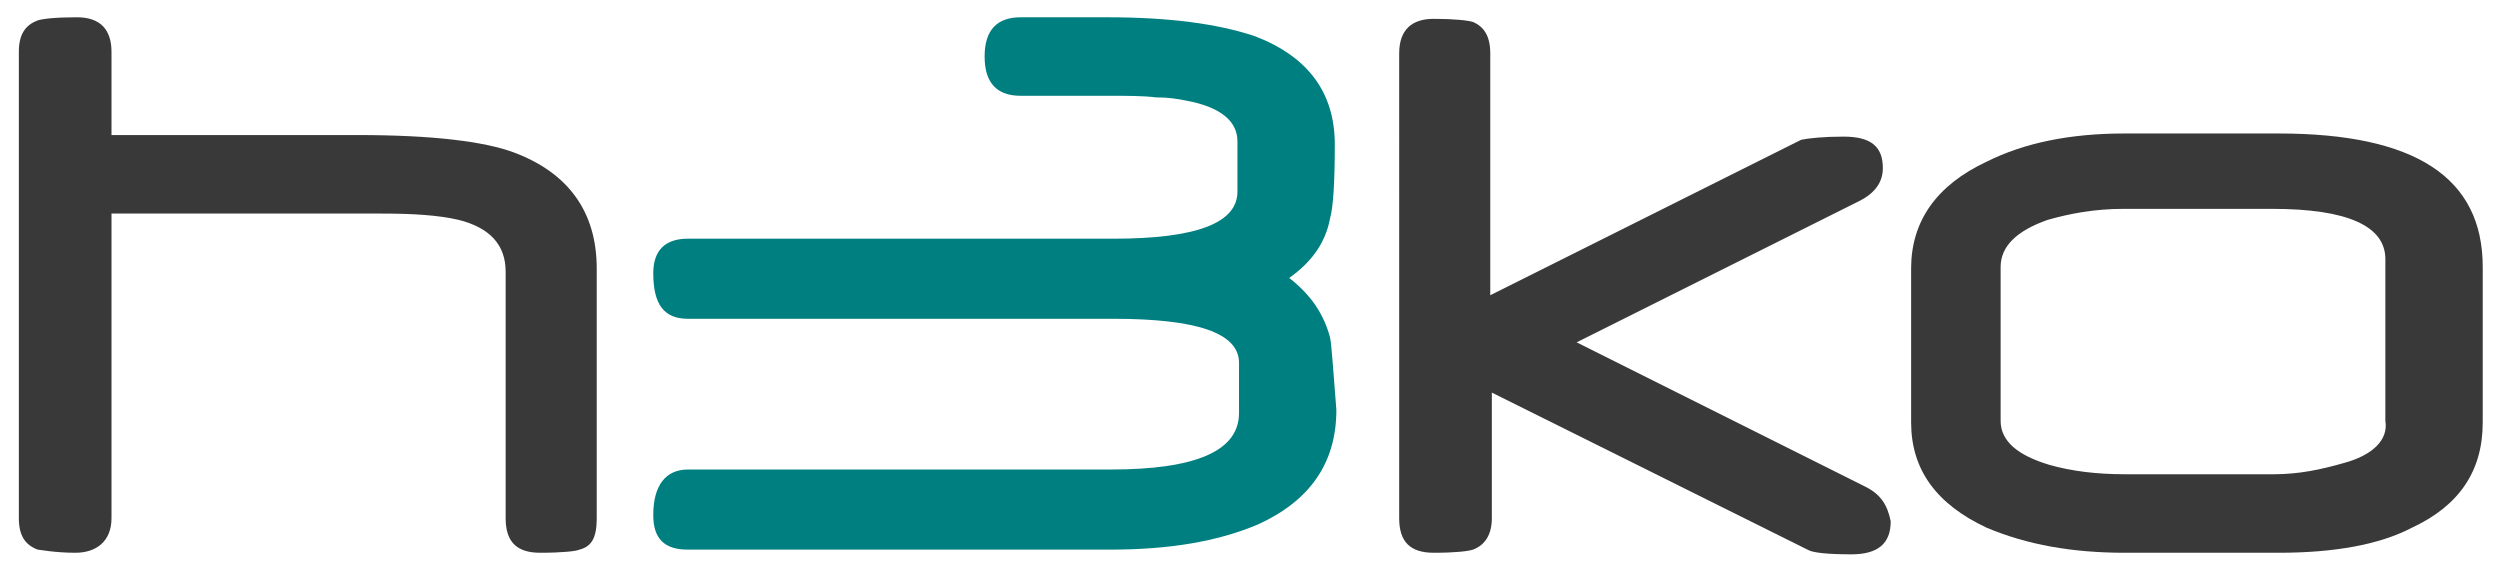 <?xml version="1.0" encoding="utf-8"?>
<!-- Generator: Adobe Illustrator 22.0.0, SVG Export Plug-In . SVG Version: 6.00 Build 0)  -->
<svg version="1.1" id="Ebene_1" xmlns="http://www.w3.org/2000/svg" xmlns:xlink="http://www.w3.org/1999/xlink" x="0px" y="0px"
	 viewBox="0 0 159.2 36.5" style="enable-background:new 0 0 159.2 36.5;" xml:space="preserve">
<style type="text/css">
	.st0{fill:#393939;}
	.st1{fill:#007F81;}
</style>
<title>h3ko_logo_left</title>
<desc>Created with Sketch.</desc>
<g id="h3ko_logo_left">
	<g id="h3ko-Logo_01" transform="translate(0, 40)">
		<path id="Path" class="st0" d="M38-22.9c0-3.6-1.8-6.1-5.3-7.4c-1.9-0.7-5.2-1.1-9.9-1.1H7.1v-5.3c0-1.4-0.7-2.2-2.2-2.2
			c-1.4,0-2.2,0.1-2.5,0.2c-0.8,0.3-1.2,0.9-1.2,2V-7c0,1.1,0.4,1.7,1.2,2C2.5-5,3.5-4.8,4.8-4.8S7.1-5.5,7.1-7v-19.4h17.2
			c2,0,3.6,0.1,4.9,0.4c2,0.5,3,1.6,3,3.3V-7c0,1.5,0.7,2.2,2.2,2.2c1.4,0,2.3-0.1,2.5-0.2C37.7-5.2,38-5.8,38-7V-22.9z"/>
		<path id="Path_1_" class="st1" d="M84.7-18.5c-0.4-1.5-1.2-2.7-2.6-3.8c1.4-1,2.3-2.2,2.6-3.8c0.2-0.7,0.3-2.3,0.3-4.7
			c0-3.3-1.7-5.6-5.1-6.9c-2.4-0.8-5.5-1.2-9.4-1.2c-0.3,0-0.7,0-1.2,0s-1,0-1.6,0c0,0-0.1,0-0.2,0h-0.2h-0.4h-0.8h-1.1
			c-1.5,0-2.3,0.8-2.3,2.5c0,1.7,0.8,2.5,2.3,2.5h5.6c1.2,0,2.2,0,3,0.1c0.8,0,1.4,0.1,1.9,0.2c2.2,0.4,3.3,1.3,3.3,2.6v3.2
			c0,2-2.6,3-7.9,3H43.8c-1.4,0-2.2,0.7-2.2,2.2c0,2,0.7,2.9,2.2,2.9h27.1c5.3,0,8,0.9,8,2.8v3.2c0,2.4-2.7,3.6-8.2,3.6H43.8
			c-1.4,0-2.2,1-2.2,2.9c0,1.5,0.7,2.2,2.2,2.2h26.9c3.7,0,6.8-0.5,9.4-1.6c3.3-1.5,5-3.9,5-7.3C84.9-16.4,84.8-18,84.7-18.5z"/>
		<path id="Path_2_" class="st0" d="M118.8-9l-18.4-9.2l18-9c1-0.5,1.5-1.2,1.5-2.1c0-1.4-0.8-2-2.5-2c-1.3,0-2.2,0.1-2.7,0.2
			l-19.8,9.9v-15.4c0-1.1-0.4-1.7-1.1-2c-0.3-0.1-1.2-0.2-2.5-0.2c-1.4,0-2.2,0.7-2.2,2.2V-7c0,1.5,0.7,2.2,2.2,2.2
			c1.4,0,2.2-0.1,2.5-0.2c0.8-0.3,1.2-1,1.2-2V-15L115.1-5c0.3,0.2,1.3,0.3,2.8,0.3c1.7,0,2.5-0.7,2.5-2.1
			C120.2-7.8,119.8-8.5,118.8-9z"/>
		<path id="Shape" class="st0" d="M158.1-23c0-5.7-4.3-8.5-13-8.5h-9.8c-3.5,0-6.4,0.6-8.8,1.8c-3.2,1.5-4.8,3.8-4.8,6.8v9.8
			c0,3,1.6,5.2,4.8,6.7c2.6,1.1,5.5,1.6,8.8,1.6h9.8c3.5,0,6.4-0.5,8.5-1.6c3-1.4,4.5-3.6,4.5-6.7V-23z M149.2-10.5
			c-1.4,0.4-2.8,0.7-4.4,0.7h-9.5c-1.8,0-3.4-0.2-4.8-0.6c-2-0.6-3.1-1.5-3.1-2.8V-23c0-1.3,1-2.3,3-3c1.4-0.4,3-0.7,4.8-0.7h9.5
			c4.8,0,7.2,1.1,7.2,3.2v10.3C152.1-12,151.1-11,149.2-10.5z"/>
	</g>
</g>
</svg>
